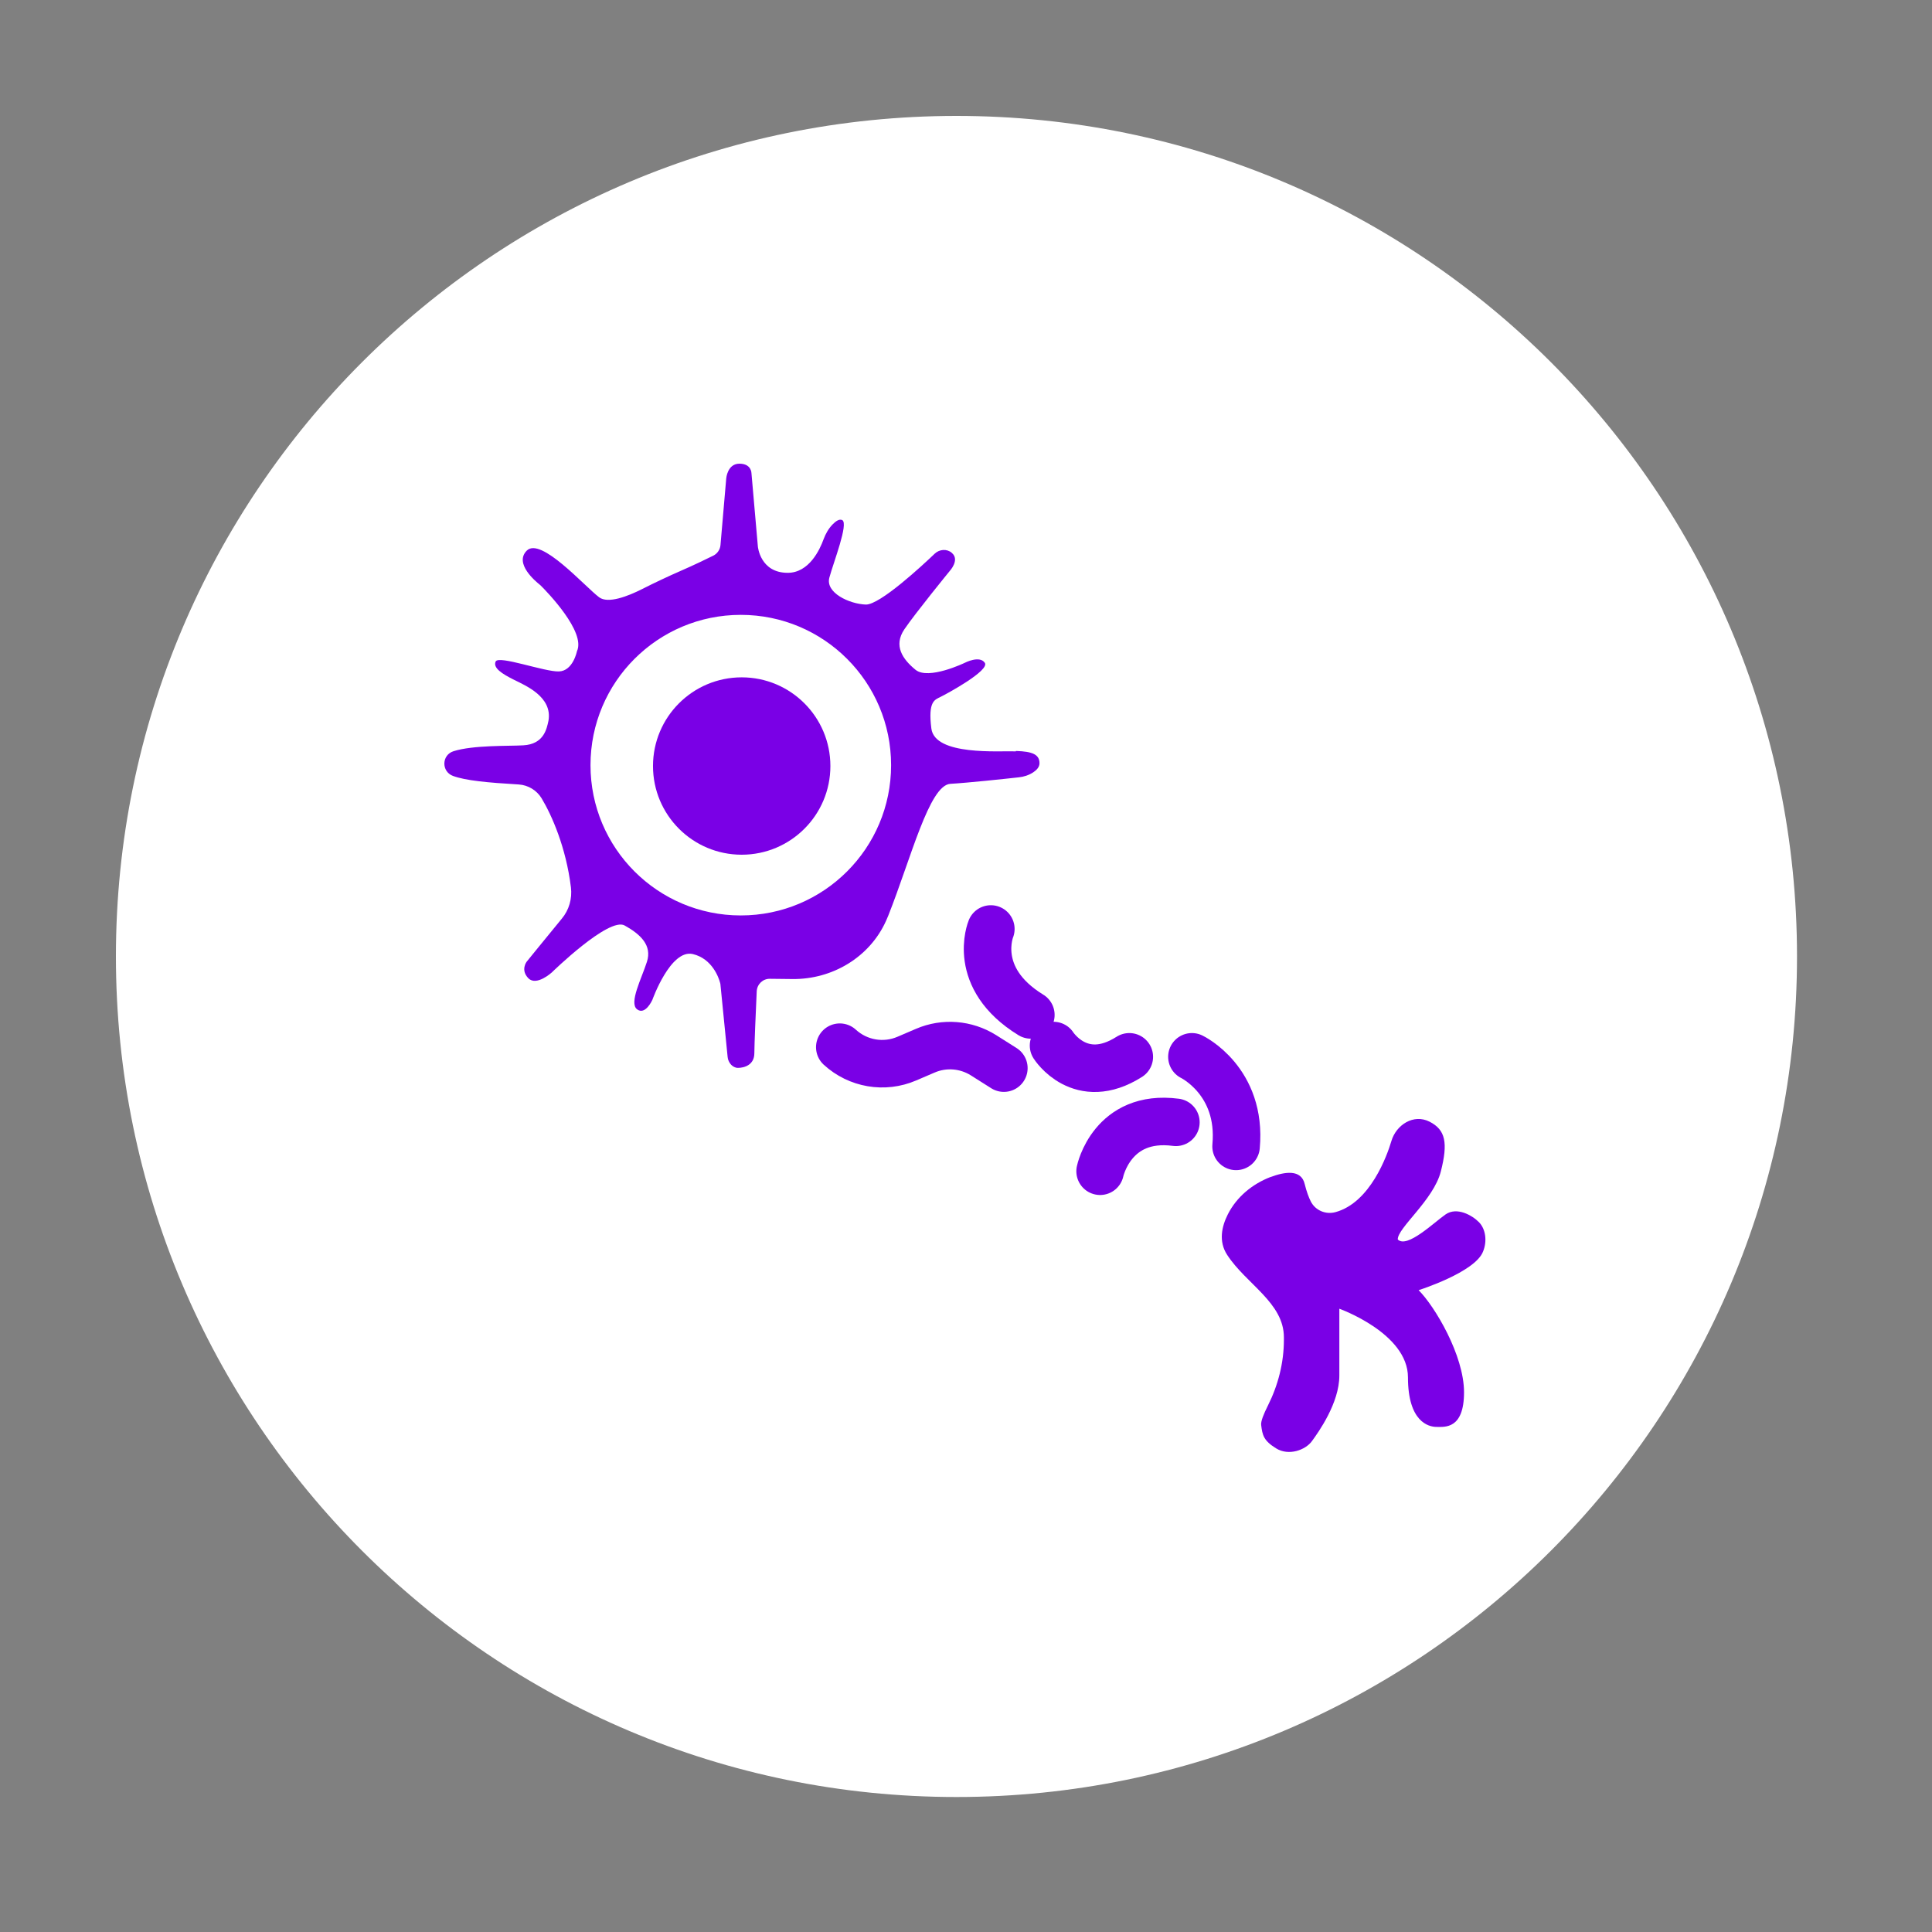 <svg width="100" height="100" viewBox="0 0 100 100" fill="none" xmlns="http://www.w3.org/2000/svg">
<rect x="0" y="0" width="100" height="100" fill="#808080" stroke="none"/>
<g clip-path="url(#clip0_1051_206)">
<mask id="mask0_1051_206" style="mask-type:luminance" maskUnits="userSpaceOnUse" x="0" y="0" width="100" height="100">
<path d="M100 0H0V100H100V0Z" fill="white"/>
</mask>
<g mask="url(#mask0_1051_206)">
<path d="M49.507 93.013C73.534 93.013 93.013 73.534 93.013 49.507C93.013 25.479 73.534 6 49.507 6C25.479 6 6 25.479 6 49.507C6 73.534 25.479 93.013 49.507 93.013Z" fill="white"/>
</g>
<path d="M52.577 38.89C51.727 38.857 48.389 39.13 48.207 37.708C48.025 36.279 48.389 36.221 48.694 36.065C48.999 35.916 51.246 34.701 50.973 34.305C50.701 33.909 49.941 34.305 49.941 34.305C49.941 34.305 48.058 35.214 47.389 34.669C46.72 34.123 46.233 33.422 46.811 32.571C47.389 31.721 49.149 29.565 49.149 29.565C49.149 29.565 49.694 28.987 49.272 28.623C49.272 28.623 49.266 28.617 49.259 28.61C49.006 28.396 48.623 28.429 48.383 28.656C47.766 29.247 45.538 31.318 44.811 31.292C43.96 31.26 42.714 30.682 42.928 29.896C43.142 29.104 43.928 27.104 43.597 26.922C43.447 26.844 43.259 26.974 43.09 27.149C42.883 27.364 42.733 27.63 42.629 27.909C42.434 28.454 41.876 29.649 40.772 29.649C39.343 29.649 39.227 28.286 39.227 28.286L38.895 24.487C38.895 24.487 38.895 24 38.272 24C37.649 24 37.59 24.76 37.59 24.76L37.292 28.214C37.272 28.448 37.129 28.656 36.921 28.76C36.564 28.935 35.954 29.234 35.253 29.539C34.571 29.838 33.895 30.156 33.227 30.494C32.493 30.864 31.473 31.26 31.012 30.916C30.253 30.344 27.993 27.773 27.266 28.5C26.597 29.169 27.74 30.104 27.934 30.26C27.954 30.279 27.973 30.292 27.993 30.312C28.285 30.604 30.337 32.701 29.863 33.708C29.863 33.708 29.662 34.727 28.934 34.753C28.207 34.786 25.805 33.903 25.655 34.24C25.506 34.571 25.986 34.877 26.597 35.182C27.207 35.487 28.603 36.065 28.389 37.305C28.298 37.727 28.149 38.52 27.084 38.578C26.343 38.623 24.499 38.558 23.473 38.883C22.857 39.078 22.837 39.935 23.447 40.162C24.103 40.403 25.214 40.507 26.85 40.604C27.337 40.636 27.779 40.903 28.032 41.318C28.564 42.201 29.298 43.864 29.551 45.929C29.623 46.513 29.454 47.104 29.077 47.552C28.35 48.435 27.259 49.779 27.259 49.779C27.259 49.779 26.928 50.208 27.35 50.636C27.772 51.058 28.564 50.331 28.564 50.331C28.564 50.331 31.512 47.448 32.331 47.903C33.149 48.357 33.759 48.929 33.486 49.779C33.214 50.636 32.545 51.909 32.973 52.24C33.402 52.571 33.766 51.753 33.766 51.753C33.766 51.753 34.707 49.11 35.863 49.383C36.87 49.623 37.207 50.617 37.272 50.87C37.285 50.909 37.292 50.942 37.292 50.98L37.662 54.708C37.675 54.857 37.74 55 37.843 55.11C37.928 55.195 38.045 55.273 38.194 55.273C38.525 55.273 39.045 55.123 39.045 54.513C39.045 54.078 39.123 52.286 39.168 51.305C39.188 50.942 39.486 50.656 39.85 50.662L41.025 50.675C43.077 50.695 45.006 49.552 45.856 47.675C45.895 47.584 45.934 47.5 45.973 47.403C47.155 44.429 48.097 40.63 49.194 40.571C50.084 40.52 52.038 40.312 52.733 40.234C52.993 40.208 53.253 40.123 53.473 39.98C53.649 39.864 53.804 39.708 53.804 39.507C53.804 39.052 53.441 38.896 52.59 38.87L52.577 38.89ZM38.343 47.383C34.045 47.383 30.564 43.903 30.564 39.604C30.564 35.305 34.045 31.825 38.343 31.825C42.642 31.825 46.123 35.305 46.123 39.604C46.123 43.903 42.642 47.383 38.343 47.383Z" fill="#7A00E6"/>
<path d="M38.39 44.24C40.925 44.24 42.981 42.185 42.981 39.65C42.981 37.114 40.925 35.059 38.39 35.059C35.854 35.059 33.799 37.114 33.799 39.65C33.799 42.185 35.854 44.24 38.39 44.24Z" fill="#7A00E6"/>
<path d="M51.286 48.084C51.286 48.084 50.234 50.617 53.357 52.532" stroke="#7A00E6" stroke-width="2.46" stroke-linecap="round" stroke-linejoin="round"/>
<path d="M43.467 54.202C44.408 55.065 45.766 55.299 46.941 54.792L47.895 54.383C48.876 53.961 49.999 54.052 50.902 54.617L51.96 55.286" stroke="#7A00E6" stroke-width="2.46" stroke-linecap="round" stroke-linejoin="round"/>
<path d="M54.531 54.117C54.531 54.117 55.921 56.312 58.453 54.701" stroke="#7A00E6" stroke-width="2.46" stroke-linecap="round" stroke-linejoin="round"/>
<path d="M56.941 60.623C56.941 60.623 57.558 57.656 60.864 58.091" stroke="#7A00E6" stroke-width="2.46" stroke-linecap="round" stroke-linejoin="round"/>
<path d="M61.693 54.701C61.693 54.701 64.291 55.948 63.979 59.337" stroke="#7A00E6" stroke-width="2.46" stroke-linecap="round" stroke-linejoin="round"/>
<path d="M65.759 60.922C64.817 61.286 64.006 61.954 63.551 62.857C63.233 63.487 63.064 64.26 63.519 64.954C64.506 66.467 66.454 67.428 66.454 69.221V69.35C66.454 70.539 66.155 71.701 65.623 72.76C65.415 73.175 65.252 73.565 65.278 73.76C65.343 74.286 65.402 74.565 66.051 74.967C66.7 75.37 67.564 75.058 67.902 74.597C68.239 74.136 69.324 72.623 69.324 71.201V67.74C69.324 67.74 72.876 69.006 72.876 71.292C72.876 73.578 73.928 73.857 74.356 73.857C74.785 73.857 75.778 73.98 75.778 72.065C75.778 70.149 74.265 67.617 73.428 66.779C73.428 66.779 76.363 65.85 76.765 64.773C76.98 64.247 76.902 63.617 76.551 63.26C76.2 62.903 75.408 62.454 74.824 62.857C74.239 63.26 72.83 64.636 72.35 64.156C72.317 63.571 74.2 62.117 74.577 60.636C74.954 59.156 74.824 58.48 73.993 58.058C73.161 57.636 72.265 58.227 72.019 59.058C71.798 59.805 70.928 62.247 69.123 62.74C68.623 62.877 68.09 62.656 67.85 62.195C67.739 61.974 67.629 61.682 67.531 61.286C67.35 60.513 66.506 60.643 65.752 60.928L65.759 60.922Z" fill="#7A00E6"/>
</g>
<defs>
<clipPath id="clip0_1051_206">
<rect width="100" height="100" fill="white"/>
</clipPath>
</defs>
</svg>
